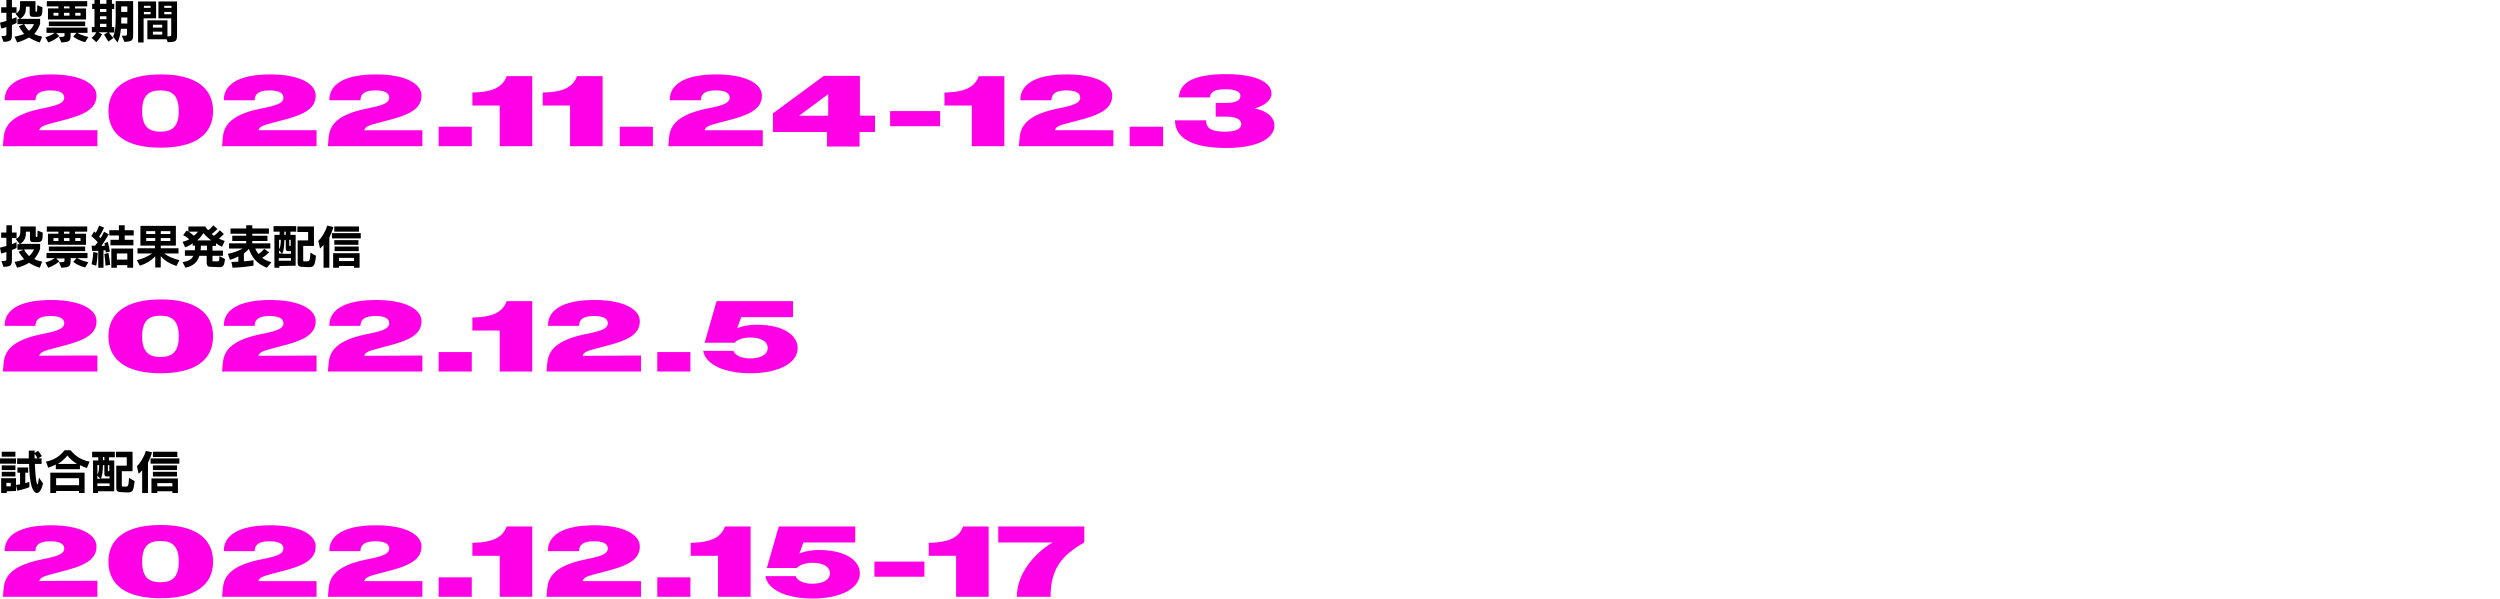 <svg version="1.1" id="uuid-1bb667ec-4e79-4907-9d41-02720806af40" xmlns="http://www.w3.org/2000/svg" x="0" y="0" viewBox="0 0 860 206" xml:space="preserve"><style>.st0{fill:#ff00e6}</style><g id="uuid-11a5288c-155e-443a-8337-becbc15b58d6"><path d="M.5 12.4c1.7 0 1.7-.1 1.7-.9V9.3c-.5.2-1.1.4-1.8.5l-.4-2c.8-.2 1.5-.4 2.2-.6V4.4H.4V2.5h1.8V0h1.9v2.5h1.6v1.9H4.1v2.1c.7-.2 1.3-.5 1.6-.6v2c-.3.2-.9.4-1.6.7v3c0 2.1-.1 2.7-2.9 2.8l-.7-2zm13.2 2.2c-1.4-.4-2.8-1.1-3.7-1.7-1.1.6-2.6 1.3-4.1 1.7l-.9-2c1.3-.2 2.5-.6 3.3-.9C7.6 10.8 7 10 6.5 9l1.7-.7H6V6.5h.8L5.3 4.7C6.9 4 6.9 3.1 6.9 1.1V.4h5.3v3.4c0 .2 0 .2.2.2h.1c.3 0 .3 0 .3-1.3v-.9l1.8.7c0 3.2-.3 3.3-2.3 3.3h-.7c-.9 0-1.4-.1-1.4-1.3V2.3H8.9V3c0 1-.3 2.5-2 3.5h6.9v1.7c-.4 1.2-1.1 2.4-2 3.5.7.4 1.7.7 2.7.9l-.8 2zM8.3 8.3c.4.9 1 1.6 1.7 2.3.8-.7 1.3-1.4 1.7-2.3H8.3zm21 6.2s-2.1-.4-4.1-1.9l1.1-1.3h-2c0 2.9-.1 3.1-3.2 3.3l-.8-1.9c1.8 0 1.9-.1 1.9-.7v-.6h-2.9l1.1 1c-1.8 1.6-3.8 2.2-3.8 2.2l-1-1.8s1.9-.5 3.2-1.5H16V9.5h14.1v1.8h-3.5c1.6 1 3.8 1.4 3.8 1.4l-1.1 1.8zM16.5 6.8V2.9h3.6v-.7h-4V.4H30v1.8h-4.2v.7h3.8v3.8H16.5v.1zm.3 2.1V7.4h12.5V9H16.8zm3.3-4.5h-1.7v1h1.7v-1zm3.8-2.2H22v.7h1.9v-.7zm0 2.2H22v1h1.9v-1zm3.8 0h-1.8v1h1.8v-1zm9.6 9.9s-.8-1.1-1.5-2.4l1.3-.8h-3.2l1.2.7s-.8 1.6-2 2.7L31.5 13c.8-.6 1.3-1.2 1.6-1.9h-1.5V9.3h.9V3.1h-.8V1.3h.8V0h1.9v1.3h2.2V0h1.9v1.3h.8v1.8h-.8v6.2h.8v1.9h-1.8c.7 1 1.5 1.9 1.5 1.9l-1.7 1.2zm-.7-11.2h-2.2v1h2.2v-1zm0 2.5h-2.2v1h2.2v-1zm0 2.6h-2.2v1.1h2.2V8.2zm5.3 4.1c1.8 0 1.8 0 1.8-.8V9.9h-2.1c-.2 1.7-.4 3.2-1.2 4.7l-1.5-2c.8-1.6.9-3.9.9-7.2v-5h6v11.2c0 2.2-.1 2.7-3 2.8l-.9-2.1zm1.9-10.1h-2.1v1.9h2.1V2.2zm0 3.8h-2.1v2.1h2.1V6zm3.7 8.6V.5h6.2v5.8h-4.3v8.3h-1.9zM51.8 2h-2.3v.7h2.3V2zm0 2.1h-2.3v.8h2.3v-.8zm5.5 9.4h-6.6V7h6.9v5.5c1.3 0 1.3-.1 1.3-.8V6.3h-4.4V.5h6.4v11.3c0 2.2-.1 2.7-3.2 2.7 0 0-.4-1.1-.4-1zm-1.5-5h-3.2v1h3.2v-1zm0 2.4h-3.2v1h3.2v-1zM59 2h-2.5v.7H59V2zm0 2.1h-2.5v.8H59v-.8z"/><path class="st0" d="M33.5 44.8v5.5H1l.2-2.5c.3-3.5 1.3-8 12.9-10.4l2.4-.5c4.1-.9 5.6-1.8 5.6-3.3 0-1.7-1.7-2.5-4.8-2.5-3.5 0-5.1 1.1-5.1 3.4H1.6c-.1-5.1 4.5-8.9 16-8.9 10.1 0 15.6 3.2 15.6 7.3 0 4.8-4.7 6.8-12.4 8.7l-3 .8c-2.7.7-4 1.2-4.3 2.4h20zm3.8-6.6c0-8 6.1-12.6 18-12.6s18 4.6 18 12.6-6.1 12.6-18 12.6-18-4.5-18-12.6zm24.2 0c0-5.4-2.3-7.1-6.3-7.1s-6.3 1.7-6.3 7.1 2.3 7.1 6.3 7.1 6.3-1.7 6.3-7.1zm47.4 6.6v5.5H76.4l.2-2.5c.3-3.5 1.3-8 12.9-10.4l2.4-.5c4.2-.9 5.6-1.8 5.6-3.3 0-1.7-1.7-2.5-4.8-2.5-3.5 0-5.1 1.1-5.1 3.4H77c-.1-5.1 4.5-8.9 16-8.9 10.1 0 15.6 3.2 15.6 7.3 0 4.8-4.7 6.8-12.4 8.7l-3 .8c-2.7.7-4 1.2-4.3 2.4h20zm36.4 0v5.5h-32.5l.2-2.5c.3-3.5 1.3-8 12.9-10.4l2.4-.5c4.1-.9 5.6-1.8 5.6-3.3 0-1.7-1.7-2.5-4.8-2.5-3.5 0-5.1 1.1-5.1 3.4h-10.7c-.1-5.1 4.5-8.9 16.1-8.9 10.1 0 15.6 3.2 15.6 7.3 0 4.8-4.7 6.8-12.4 8.7l-3 .8c-2.7.7-4 1.2-4.3 2.4h20zm5.6-1.2h11.4v6.7h-11.4v-6.7zm32.2 6.7h-11.2v-14h-9.4v-4.5h.9c5.3-.2 9.4-1.4 10.9-5.6h8.8v24.1zm24.2 0h-11.2v-14h-9.4v-4.5h.9c5.3-.2 9.4-1.4 10.9-5.6h8.8v24.1zm5.9-6.7h11.4v6.7h-11.4v-6.7zm49.2 1.2v5.5h-32.5l.2-2.5c.3-3.5 1.4-8 12.9-10.4l2.4-.5c4.1-.9 5.6-1.8 5.6-3.3 0-1.7-1.7-2.5-4.8-2.5-3.5 0-5.1 1.1-5.1 3.4h-10.7c-.1-5.1 4.5-8.9 16.1-8.9 10.1 0 15.6 3.2 15.6 7.3 0 4.8-4.7 6.8-12.4 8.7l-3 .8c-2.7.7-4 1.2-4.3 2.4h20zm38.5.6h-5.2v5h-11.2v-5h-18.6V39l17.5-12.9h12.4v13.7h5.2v5.6zm-26-5.6h10v-7.4l-10 7.4zm31.3-1.6h17.2v5.2h-17.2v-5.2zm39.3 12.1h-11.2v-14h-9.4v-4.5h.9c5.3-.2 9.4-1.4 10.9-5.6h8.8v24.1zm37.5-5.5v5.5h-32.5l.2-2.5c.3-3.5 1.4-8 12.9-10.4l2.4-.5c4.1-.9 5.6-1.8 5.6-3.3 0-1.7-1.7-2.5-4.8-2.5-3.5 0-5.1 1.1-5.1 3.4H351c-.1-5.1 4.5-8.9 16-8.9 10.1 0 15.6 3.2 15.6 7.3 0 4.8-4.7 6.8-12.4 8.7l-3 .8c-2.7.7-4 1.2-4.3 2.4H383zm5.6-1.2h11.5v6.7h-11.5v-6.7zm49.8-.4c0 4.4-5.8 7.7-16.5 7.7-12.2 0-17.7-3.6-17.7-9.5h10.7c0 3 2.2 3.9 6.6 3.9 3.6 0 5.5-1 5.5-2.5 0-2-2.1-2.7-5.8-2.7h-3v-4.7h3.2c3.5 0 5.3-.6 5.3-2.5 0-1.3-1.7-2.2-5-2.2-3.6 0-5.3.7-5.5 2.8h-10.7c.4-5.3 5.4-8 16.4-8 9.9 0 15.5 2.7 15.5 6.7 0 2.2-2.4 4.2-5.8 5.1 4.2.8 6.8 3 6.8 5.9z"/><path d="M.5 89.8c1.7 0 1.7-.1 1.7-.9v-2.2c-.5.2-1.1.3-1.8.5l-.4-2c.8-.2 1.5-.4 2.2-.6v-2.8H.4V80h1.8v-2.5h1.9V80h1.6v1.9H4.1V84c.7-.3 1.3-.5 1.6-.7v2c-.3.2-.9.4-1.6.7v3c0 2.2-.1 2.7-2.9 2.8l-.7-2zm13.2 2.3c-1.4-.4-2.8-1.1-3.7-1.7-1.1.7-2.6 1.3-4.1 1.7l-.9-2c1.3-.2 2.5-.6 3.3-.9-.7-.8-1.3-1.7-1.9-2.6l1.7-.7H6V84h.8l-1.4-1.8C7 81.5 7 80.6 7 78.6v-.7h5.3v3.4c0 .2.1.2.2.2h.1c.3 0 .3 0 .3-1.3v-.9l1.8.7c0 3.2-.3 3.3-2.3 3.3h-.7c-.9 0-1.4-.1-1.4-1.3v-2.3H8.9v.7c0 1-.3 2.5-2 3.5h6.9v1.7c-.4 1.2-1.1 2.4-2 3.5.7.4 1.7.7 2.7.9l-.8 2.1zm-5.4-6.3c.4.9 1 1.6 1.7 2.3.8-.7 1.3-1.4 1.7-2.3H8.3zm21 6.2s-2.1-.4-4.1-1.9l1.1-1.3h-2c0 2.9-.1 3.1-3.2 3.3l-.8-1.9c1.8 0 1.9-.1 1.9-.7v-.6h-2.9l1.1 1c-1.8 1.6-3.8 2.2-3.8 2.2l-1-1.8s1.9-.5 3.2-1.5H16V87h14.1v1.8h-3.5c1.6 1 3.8 1.4 3.8 1.4L29.3 92zm-12.8-7.8v-3.8h3.6v-.7h-4v-1.8H30v1.8h-4.2v.7h3.8v3.8H16.5zm.3 2.2v-1.6h12.5v1.6H16.8zm3.3-4.5h-1.7v1h1.7v-1zm3.8-2.2H22v.7h1.9v-.7zm0 2.2H22v1h1.9v-1zm3.8 0h-1.8v1h1.8v-1zm6.1 10.2v-5.8h-2.1l-.2-1.8h1.2c.3-.4.7-.8.9-1.2-.6-.7-1.4-1.5-2.2-2.1l1-1.6.5.5c.5-.7.9-1.7 1.2-2.5l1.7.7c-.5 1.1-1.1 2.3-1.7 3.1.1.2.4.4.5.5.4-.6.9-1.5 1.2-2.2l1.6.9c-.7 1.2-1.5 2.6-2.5 4 .3 0 .9 0 1.2-.1 0-.3-.1-.5-.2-.8l1.2-.5c.3 1.2.5 2.2.7 3.3l-1.4.4s0-.4-.1-.8h-.7v6h-1.8zm-2.3-1.2c.5-2 .6-4.2.6-4.2l1.5.3s-.1 2.6-.5 4.4l-1.6-.5zm4.8.5s-.1-2.1-.4-4l1.4-.4c.3 1.4.5 3 .6 4.1l-1.6.3zm1.7-7v-1.9h2.9V81h-3.3v-1.8h3.3v-1.7h2v1.7H46V81h-3.1v1.5h3v1.9H38zm5.8 7.7v-.9h-3.6v.9h-1.9v-6.6h7.5v6.6h-2zm0-4.9h-3.6v2.1h3.6v-2.1zm16.9 4.3c-2.4-.8-4.1-1.9-5.4-3.4V92h-1.9v-3.8c-1.6 1.6-3.1 2.5-5.3 3.2l-1-1.9c2.1-.5 3.8-1.3 5.2-2.3h-5v-1.8h6v-.9h-5v-6.8h12.2v6.8h-5.2v.9h6.1v1.8h-4.9c1.3 1 2.9 1.7 5.2 2.3l-1 2zm-7.3-12h-3.1v1h3.1v-1zm0 2.4h-3.1v1h3.1v-1zm5.2-2.4h-3.3v1h3.3v-1zm0 2.4h-3.3v1h3.3v-1zm14.2 9.9c-1.2 0-1.7-.1-1.7-1.7V88h-2.5c-.7 2.2-2.1 3.5-4.8 4.1l-1-1.9c2-.4 3.1-.9 3.7-2.2h-2.9v-1.9H67c.1-.4.1-1 .1-1.6h-.8v-.8c-.8.6-2 1.2-2.6 1.4l-.9-1.9c1.3-.3 2.3-.9 2.3-.9-1-.9-2.1-1.4-2.1-1.4l1.2-1.6s.2.2.6.4v-1.8h5.8s.4.7 1 1.3c1.1-.7 1.8-1.7 1.8-1.7l1.4 1.3s-1 1-2 1.7c.2.2.5.4.8.6 1.2-.8 2-1.9 2-1.9l1.4 1.3s-.8.9-1.7 1.6c.6.3 1.3.5 2 .8l-.9 2c-.7-.3-1.4-.7-2.1-1.2v.9h-1.2v1.6h3.6V88h-3.6v1.6c0 .3 0 .3.4.3h1.3c.6 0 .6-.1.7-1.8l1.9 1c-.3 2.6-.7 2.8-2.2 2.8l-2.4-.1zm-7.9-12.1c.6.4 1.4 1 1.8 1.4.8-.6 1.4-1.4 1.4-1.4h-3.2zm7.8 3c-1.2-.9-1.9-1.5-2.7-2.5-.7 1-1.3 1.8-2.2 2.5h4.9zm-1.5 1.8h-2.1c0 .5 0 1.2-.1 1.6h2.2v-1.6zm20.6 7.6c-3.7-1.5-5.1-3.6-6.2-6.5-.6.7-1 1.1-1.7 1.6v2.7c1.2-.1 2.2-.2 3.3-.4v1.9c-3.6.6-7.2.7-7.2.7l-.4-2s1.2 0 2.4-.1v-1.8c-1.1.6-2 .9-2.9 1.2l-.7-2.1c1.8-.3 3.4-.9 5.1-1.8h-4.7v-1.8h5.9v-.8h-4.8v-1.8h4.8v-.7h-5.4v-1.8h5.4v-1.1h2.1v1.1h5.7v1.8h-5.7v.7H92v1.8h-5.2v.8H93v1.8h-5.2c.3.7.6 1.2 1.1 1.9.8-.5 1.5-1.2 2-1.8l1.7 1.2c-.7.7-1.6 1.4-2.4 1.9.9.7 1.8 1.1 3.2 1.5l-1.6 1.9zm4.3-.6v.6h-1.7V80.8h1.8v-1.1h-2.1v-1.9h7.8v1.9h-2v1.1h1.8v10.6l-5.6.1zm-.1-9v3.3c.4-.8.6-1.7.6-3.3H96zm0 3.6v1.1h1l-1-1.1zm4.1 2.7h-4.2v.9h4.2v-.9zm0-2.4h-1c-.7 0-.8-.4-.8-1.2v-2.6h-.5c0 2.2-.2 3.6-.7 4.7h3v-.9zm-1.8-6.7h-.5v1.1h.5v-1.1zm1.8 2.8h-.6v1.8c0 .3.1.3.3.3h.2v-2.1zm4.1 9.3c-1.3 0-1.8-.3-1.8-1.4v-7.7h3.6v-2.9h-3.7v-1.9h5.7v6.7h-3.7v4.9c0 .4.2.4.4.4h.9c.8 0 1 0 1.2-3l1.9 1.1c-.4 3.8-.8 3.9-2.8 3.9l-1.7-.1zm7.1.3v-7.8l-1.2 1.2-.6-2.6c1.2-1.2 2.4-3.1 3.1-5.3l2.1.5c-.4 1.4-.9 2.6-1.4 3.6v10.4h-2zm2.9-10.1v-1.8h9.9V82h-9.9zm7.6 10.1v-.6h-5.2v.6h-2v-5h9.1v5h-1.9zM115 79.7v-1.8h8.5v1.8H115zm0 4.5v-1.6h8.3v1.6H115zm.1 2.2v-1.6h8.3v1.6h-8.3zm6.7 2.3h-5.2v1.1h5.2v-1.1z"/><path class="st0" d="M33.5 122.3v5.5H1l.2-2.4c.3-3.5 1.3-8 12.9-10.4l2.4-.5c4.1-.9 5.6-1.8 5.6-3.3 0-1.7-1.7-2.5-4.8-2.5-3.5 0-5.1 1.1-5.1 3.4H1.6c-.1-5.1 4.5-8.9 16-8.9 10.1 0 15.6 3.2 15.6 7.3 0 4.8-4.7 6.8-12.4 8.7l-3 .8c-2.7.7-4 1.2-4.3 2.4.1-.1 20-.1 20-.1zm3.8-6.6c0-8 6.1-12.7 18-12.7s18 4.6 18 12.7-6.1 12.7-18 12.7-18-4.6-18-12.7zm24.2 0c0-5.4-2.3-7.1-6.3-7.1s-6.3 1.7-6.3 7.1 2.3 7.1 6.3 7.1 6.3-1.7 6.3-7.1zm47.4 6.6v5.5H76.4l.2-2.4c.3-3.5 1.3-8 12.9-10.4l2.4-.5c4.2-.9 5.6-1.8 5.6-3.3 0-1.7-1.7-2.5-4.8-2.5-3.5 0-5.1 1.1-5.1 3.4H77c-.1-5.1 4.5-8.9 16-8.9 10.1 0 15.6 3.2 15.6 7.3 0 4.8-4.7 6.8-12.4 8.7l-3 .8c-2.7.7-4 1.2-4.3 2.4l20-.1zm36.4 0v5.5h-32.5l.2-2.4c.3-3.5 1.3-8 12.9-10.4l2.4-.5c4.1-.9 5.6-1.8 5.6-3.3 0-1.7-1.7-2.5-4.8-2.5-3.5 0-5.1 1.1-5.1 3.4h-10.7c-.1-5.1 4.5-8.9 16.1-8.9 10.1 0 15.6 3.2 15.6 7.3 0 4.8-4.7 6.8-12.4 8.7l-3 .8c-2.7.7-4 1.2-4.3 2.4l20-.1zm5.6-1.2h11.4v6.7h-11.4v-6.7zm32.2 6.7h-11.2v-14.1h-9.4v-4.5h.9c5.3-.2 9.4-1.4 10.9-5.6h8.8v24.2zm37.4-5.5v5.5H188l.2-2.4c.3-3.5 1.4-8 12.9-10.4l2.4-.5c4.1-.9 5.6-1.8 5.6-3.3 0-1.7-1.7-2.5-4.8-2.5-3.5 0-5.1 1.1-5.1 3.4h-10.7c-.1-5.1 4.5-8.9 16-8.9 10.1 0 15.6 3.2 15.6 7.3 0 4.8-4.7 6.8-12.4 8.7l-3 .8c-2.7.7-4 1.2-4.3 2.4l20.1-.1zm5.6-1.2h11.4v6.7h-11.4v-6.7zm48.3-1.4c0 5.6-7.3 8.7-16.3 8.7-8.5 0-15.4-2.8-16.2-7.7h10.4c.6 1.5 2.6 2.6 5.8 2.6 3.8 0 6-1.5 6-3.6s-2.1-3.6-6-3.6c-2.8 0-4.6.9-5.4 1.8h-10.3l4.1-14.3h26.3v5.5H255l-1.4 3.8c1.9-.8 4.1-1.2 6.9-1.2 9.8.1 13.9 4.1 13.9 8z"/><path d="M0 159.5v-1.8h5.5v1.8H0zm2.3 9.5v.6H.4v-5.1h5.1v4.4l-3.2.1zM.6 157.1v-1.7h4.7v1.7H.6zm0 4.6v-1.6h4.7v1.6H.6zm0 2.2v-1.6h4.7v1.6H.6zm3.1 2.2H2.2v1.2h1.5v-1.2zm6.4 1.5s-2 .8-4.2 1.2l-.4-2c.5 0 .9-.1 1.4-.2v-4H6v-1.8h3.7v1.8h-1v3.6l1.4-.4v1.8zm4.7-1.3c-.5 2.2-1.3 3.3-2.1 3.3-.6 0-1.3-.7-1.8-2.2-.6-1.9-.8-4.6-.9-7.8H5.9v-1.9h4V155h2v2.7h1c-.2-.5-.6-1.1-1.1-1.8l1.3-.8c.7.8 1.3 1.8 1.3 1.8l-1.2.8h1.1v1.9H12c.3 7.1.9 7.1.9 7.1.1 0 .3-.7.5-2.4l1.4 2zm15.1-5.3c-.9-.3-1.7-.6-2.4-1v1.4h-8.3v-1.6c-.8.4-1.7.8-2.6 1.1l-.8-2.1c2.9-.6 4.7-1.8 6.4-3.9h2.1c1.7 2.1 3.6 3.3 6.5 3.9l-.9 2.2zm-2.7 8.6v-.7h-7.9v.7h-2v-7h11.8v7h-1.9zm0-5.1h-7.9v2.4h7.9v-2.4zm-.7-4.9c-1.3-.8-2.4-1.7-3.3-2.9-1 1.2-2 2.1-3.3 2.9h6.6zm7.2 9.4v.6H32v-11.2h1.8v-1.1h-2.1v-1.9h7.8v1.9h-2v1.1h1.8V169h-5.6zm-.2-9v3.3c.4-.8.6-1.6.6-3.3h-.6zm0 3.6v1.1h1l-1-1.1zm4.2 2.7h-4.2v.9h4.2v-.9zm0-2.4h-1c-.7 0-.8-.4-.8-1.2V160h-.5c0 2.2-.2 3.6-.7 4.6h3v-.7zm-1.8-6.7h-.5v1.1h.5v-1.1zm1.8 2.8h-.6v1.8c0 .3.1.3.3.3h.2V160zm4.1 9.3c-1.3 0-1.8-.3-1.8-1.4v-7.7h3.6v-2.9h-3.7v-1.9h5.7v6.7h-3.7v4.9c0 .4.2.4.4.4h.9c.8 0 1 0 1.2-3l1.9 1.1c-.4 3.8-.8 3.9-2.8 3.9l-1.7-.1zm7.1.3v-7.8l-1.2 1.2-.6-2.6c1.2-1.2 2.4-3.1 3.1-5.3l2.1.5c-.4 1.4-.9 2.6-1.4 3.6v10.4h-2zm2.9-10.1v-1.8h9.9v1.8h-9.9zm7.5 10.1v-.6h-5.2v.6h-2v-5h9.1v5h-1.9zm-6.7-12.4v-1.8H61v1.8h-8.4zm0 4.5v-1.6h8.3v1.6h-8.3zm0 2.2v-1.6h8.3v1.6h-8.3zm6.7 2.3h-5.2v1.1h5.2v-1.1z"/><path class="st0" d="M33.5 199.8v5.5H1l.2-2.4c.3-3.5 1.3-8 12.9-10.4l2.4-.5c4.1-.9 5.6-1.8 5.6-3.3 0-1.7-1.7-2.5-4.8-2.5-3.5 0-5.1 1.1-5.1 3.4H1.6c-.1-5.1 4.5-8.9 16-8.9 10.1 0 15.6 3.2 15.6 7.3 0 4.8-4.7 6.8-12.4 8.7l-3 .8c-2.7.7-4 1.2-4.3 2.4.1-.1 20-.1 20-.1zm3.8-6.6c0-8 6.1-12.6 18-12.6s18 4.6 18 12.6-6.1 12.6-18 12.6-18-4.5-18-12.6zm24.2 0c0-5.4-2.3-7.1-6.3-7.1s-6.3 1.7-6.3 7.1 2.3 7.1 6.3 7.1 6.3-1.7 6.3-7.1zm47.4 6.6v5.5H76.4l.2-2.4c.3-3.5 1.3-8 12.9-10.4l2.4-.5c4.2-.9 5.6-1.8 5.6-3.3 0-1.7-1.7-2.5-4.8-2.5-3.5 0-5.1 1.1-5.1 3.4H77c-.1-5.1 4.5-8.9 16-8.9 10.1 0 15.6 3.2 15.6 7.3 0 4.8-4.7 6.8-12.4 8.7l-3 .8c-2.7.7-4 1.2-4.3 2.4h20v-.1zm36.4 0v5.5h-32.5l.2-2.4c.3-3.5 1.3-8 12.9-10.4l2.4-.5c4.1-.9 5.6-1.8 5.6-3.3 0-1.7-1.7-2.5-4.8-2.5-3.5 0-5.1 1.1-5.1 3.4h-10.7c-.1-5.1 4.5-8.9 16.1-8.9 10.1 0 15.6 3.2 15.6 7.3 0 4.8-4.7 6.8-12.4 8.7l-3 .8c-2.7.7-4 1.2-4.3 2.4h20v-.1zm5.6-1.2h11.4v6.7h-11.4v-6.7zm32.2 6.7h-11.2v-14.1h-9.4v-4.5h.9c5.3-.2 9.4-1.4 10.9-5.6h8.8v24.2zm37.4-5.5v5.5H188l.2-2.4c.3-3.5 1.4-8 12.9-10.4l2.4-.5c4.1-.9 5.6-1.8 5.6-3.3 0-1.7-1.7-2.5-4.8-2.5-3.5 0-5.1 1.1-5.1 3.4h-10.7c-.1-5.1 4.5-8.9 16-8.9 10.1 0 15.6 3.2 15.6 7.3 0 4.8-4.7 6.8-12.4 8.7l-3 .8c-2.7.7-4 1.2-4.3 2.4h20.1v-.1zm5.6-1.2h11.4v6.7h-11.4v-6.7zm32.1 6.7H247v-14.1h-9.4v-4.5h.9c5.3-.2 9.4-1.4 10.9-5.6h8.8v24.2zm37.6-8.1c0 5.6-7.3 8.7-16.3 8.7-8.5 0-15.4-2.8-16.2-7.7h10.4c.6 1.5 2.6 2.6 5.8 2.6 3.8 0 6-1.5 6-3.6s-2.1-3.6-6-3.6c-2.8 0-4.6.9-5.4 1.8h-10.3l4.1-14.3h26.3v5.5h-17.8l-1.4 3.8c1.9-.8 4.1-1.2 6.9-1.2 9.8.1 13.9 4.1 13.9 8zm4.9-4H318v5.2h-17.2v-5.2zm39.4 12.1h-11.2v-14.1h-9.4v-4.5h.9c5.3-.2 9.4-1.4 10.9-5.6h8.8v24.2zm32.9-24.2v5.5c-7.6 4.4-11.6 8.9-11.6 18.7h-11.6c0-7.6 5.5-14.6 12.3-18.7h-18.7v-5.5H373z"/></g></svg>